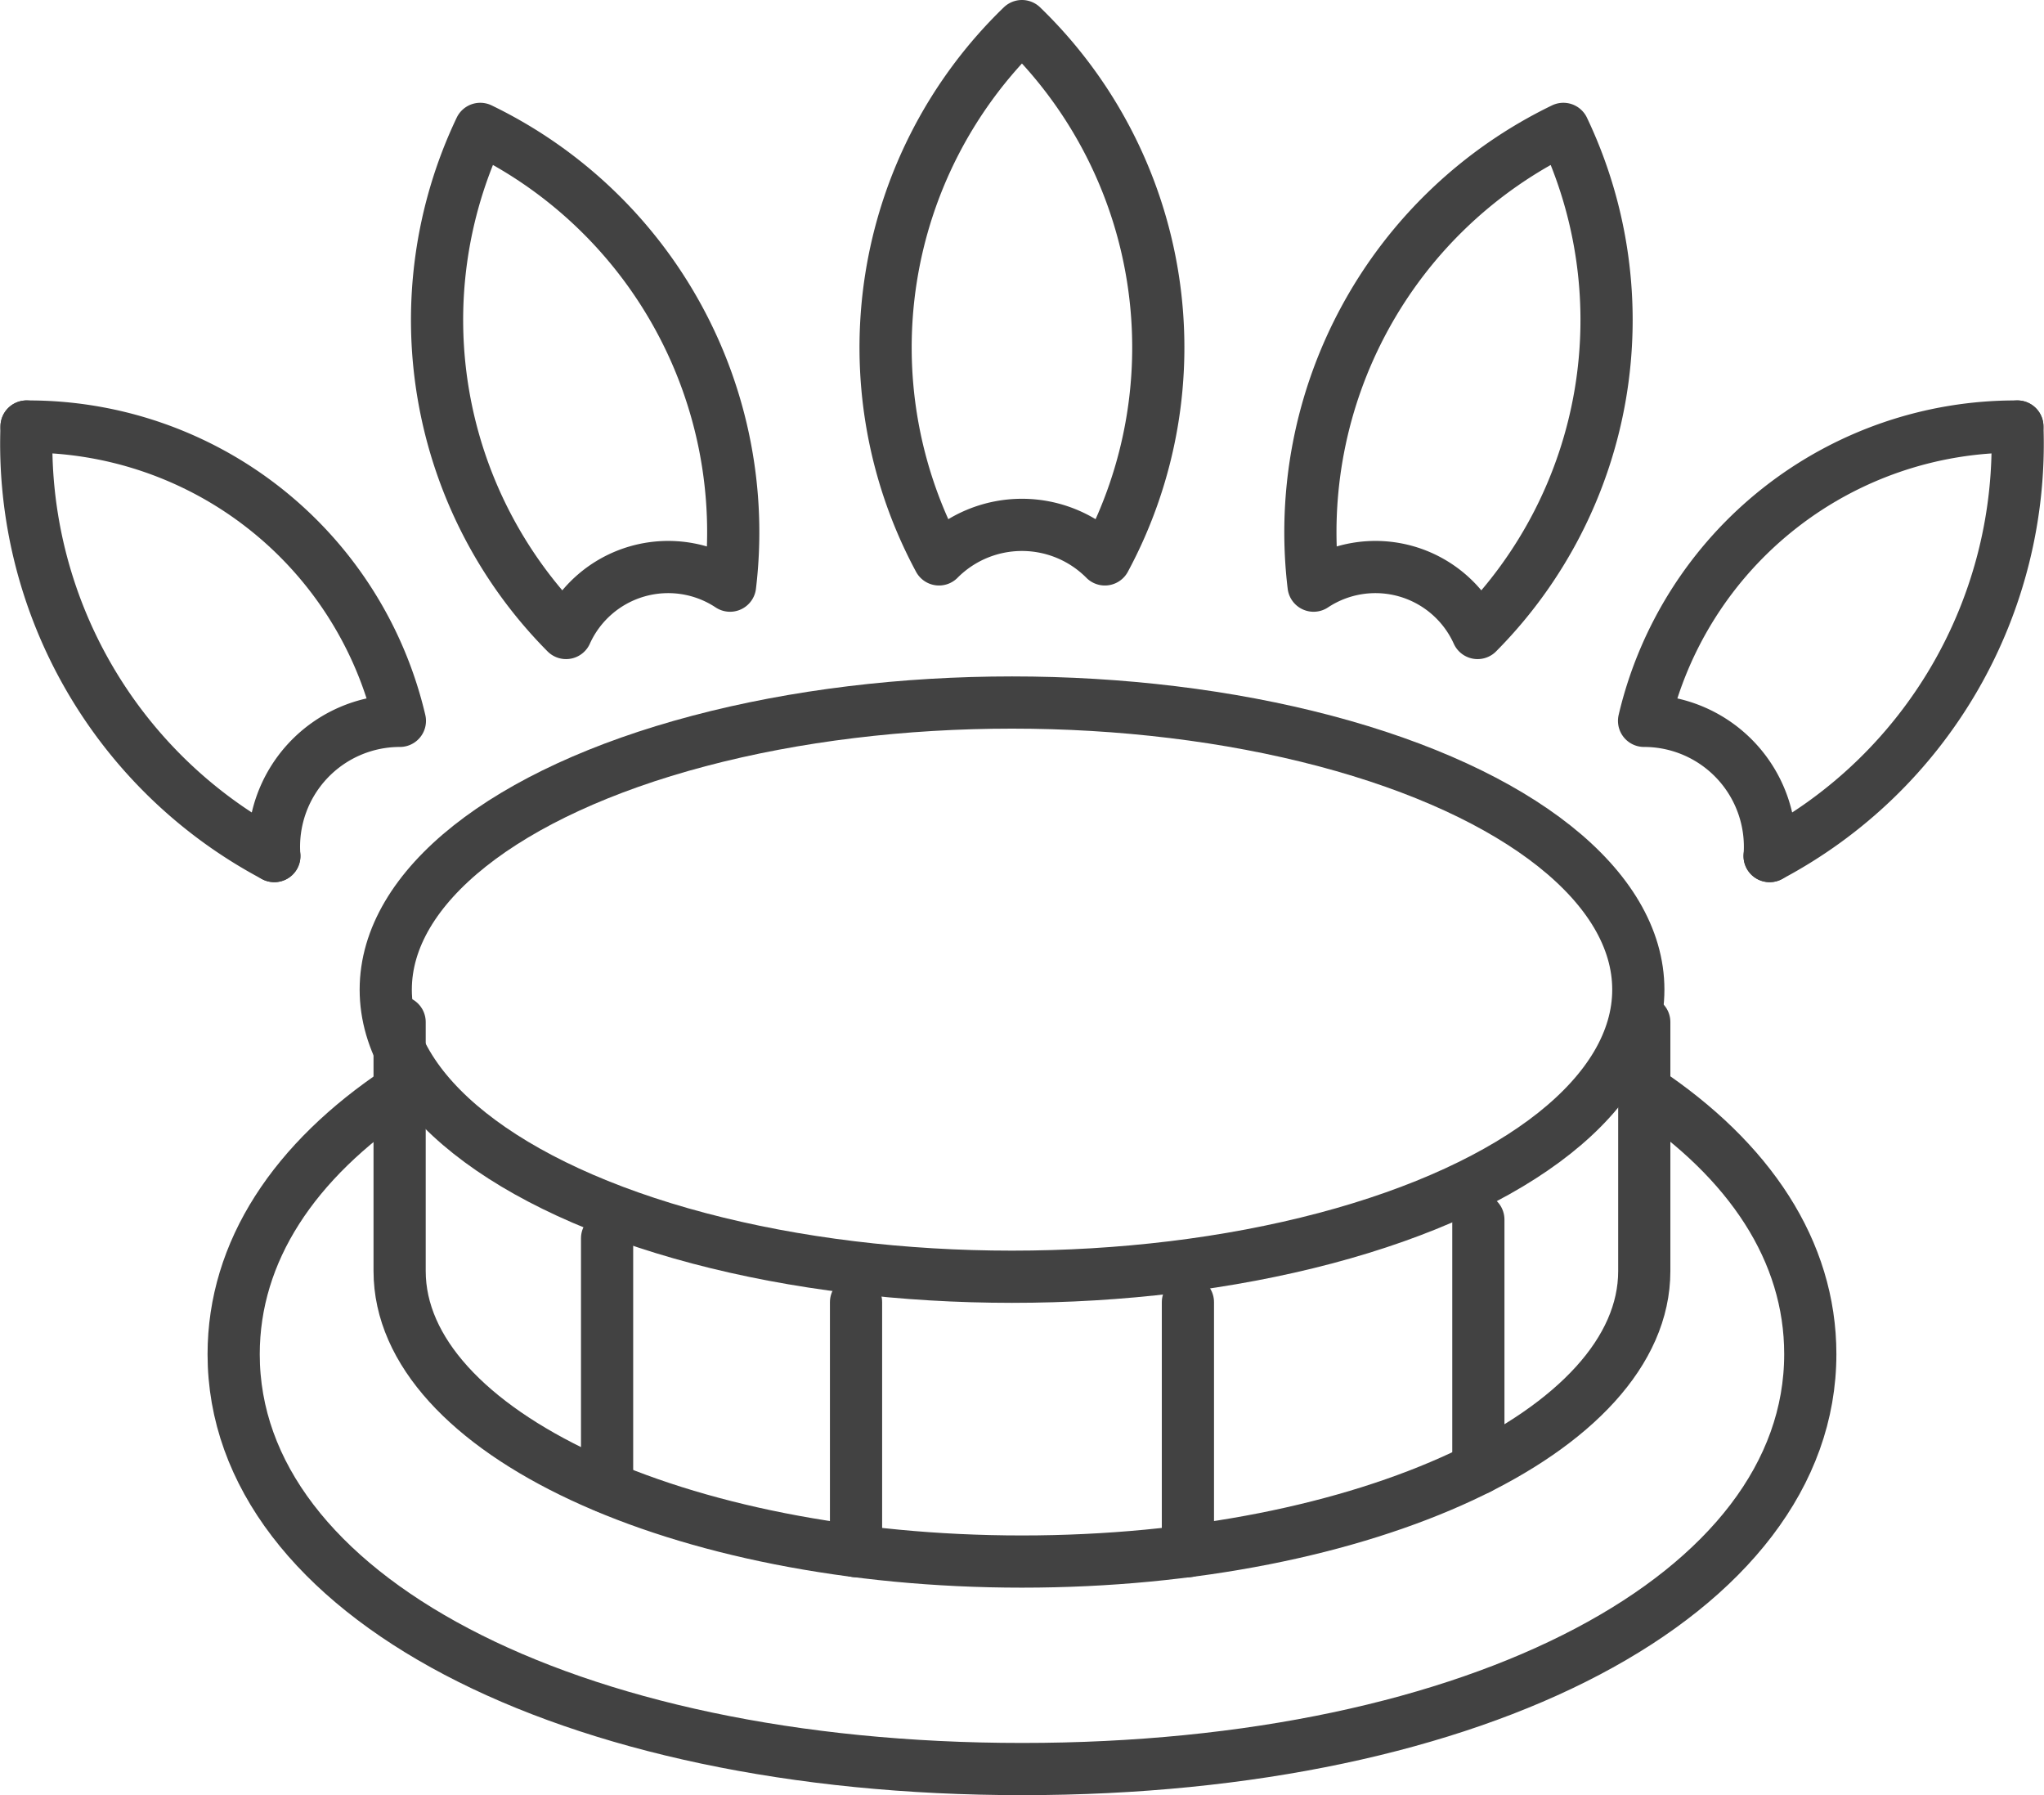<svg xmlns="http://www.w3.org/2000/svg" width="39.164" height="34.388" viewBox="0 0 39.164 34.388"><g transform="translate(0.246 -0.224)"><g transform="translate(0 0)"><ellipse cx="12" cy="5.5" rx="12" ry="5.5" transform="translate(7.145 13.682)" fill="none" stroke="#424242" stroke-linecap="round" stroke-linejoin="round" stroke-width="1"/><path d="M33.029,26.64c2.019,1.343,3.18,3.084,3.18,5.056,0,4.6-6.352,7.95-15.1,7.95S6,36.3,6,31.7c0-1.972,1.161-3.712,3.18-5.056" transform="translate(-1.769 -5.533)" fill="none" stroke="#424242" stroke-linecap="round" stroke-linejoin="round" stroke-width="1"/><path d="M10,25v4.77c0,3.076,5.342,5.565,11.924,5.565s11.924-2.488,11.924-5.565V25" transform="translate(-2.589 -5.197)" fill="none" stroke="#424242" stroke-linecap="round" stroke-linejoin="round" stroke-width="1"/><path d="M43.021,18.878a8.937,8.937,0,0,0,4.747-8.228" transform="translate(-9.36 -2.255)" fill="none" stroke="#424242" stroke-linecap="round" stroke-linejoin="round" stroke-width="1"/><path d="M5.754,18.878A8.937,8.937,0,0,1,1.007,10.65" transform="translate(-0.744 -2.255)" fill="none" stroke="#424242" stroke-linecap="round" stroke-linejoin="round" stroke-width="1"/><path d="M24.326,1a8.561,8.561,0,0,1,1.589,10.216,2.24,2.24,0,0,0-3.178,0A8.561,8.561,0,0,1,24.326,1Z" transform="translate(-4.991 -0.276)" fill="none" stroke="#424242" stroke-linecap="round" stroke-linejoin="round" stroke-width="1"/><path d="M36.8,3.477a8.51,8.51,0,0,1-1.644,9.657,2.147,2.147,0,0,0-3.142-.907A8.582,8.582,0,0,1,36.8,3.477Z" transform="translate(-7.091 -0.784)" fill="none" stroke="#424242" stroke-linecap="round" stroke-linejoin="round" stroke-width="1"/><path d="M11.73,3.477a8.51,8.51,0,0,0,1.644,9.657,2.147,2.147,0,0,1,3.142-.907A8.582,8.582,0,0,0,11.73,3.477Z" transform="translate(-2.774 -0.784)" fill="none" stroke="#424242" stroke-linecap="round" stroke-linejoin="round" stroke-width="1"/><path d="M42.4,18.878a2.412,2.412,0,0,0-2.406-2.59,7.307,7.307,0,0,1,7.152-5.638" transform="translate(-8.739 -2.255)" fill="none" stroke="#424242" stroke-linecap="round" stroke-linejoin="round" stroke-width="1"/><path d="M5.756,18.878a2.412,2.412,0,0,1,2.406-2.59A7.307,7.307,0,0,0,1.009,10.65" transform="translate(-0.746 -2.255)" fill="none" stroke="#424242" stroke-linecap="round" stroke-linejoin="round" stroke-width="1"/><line y1="4.77" transform="translate(22.515 25.169)" fill="none" stroke="#424242" stroke-linecap="round" stroke-linejoin="round" stroke-width="1"/><line y1="4.77" transform="translate(28.08 23.587)" fill="none" stroke="#424242" stroke-linecap="round" stroke-linejoin="round" stroke-width="1"/><line y1="4.77" transform="translate(16.156 25.169)" fill="none" stroke="#424242" stroke-linecap="round" stroke-linejoin="round" stroke-width="1"/><line y1="4.77" transform="translate(11.386 23.945)" fill="none" stroke="#424242" stroke-linecap="round" stroke-linejoin="round" stroke-width="1"/></g></g></svg>